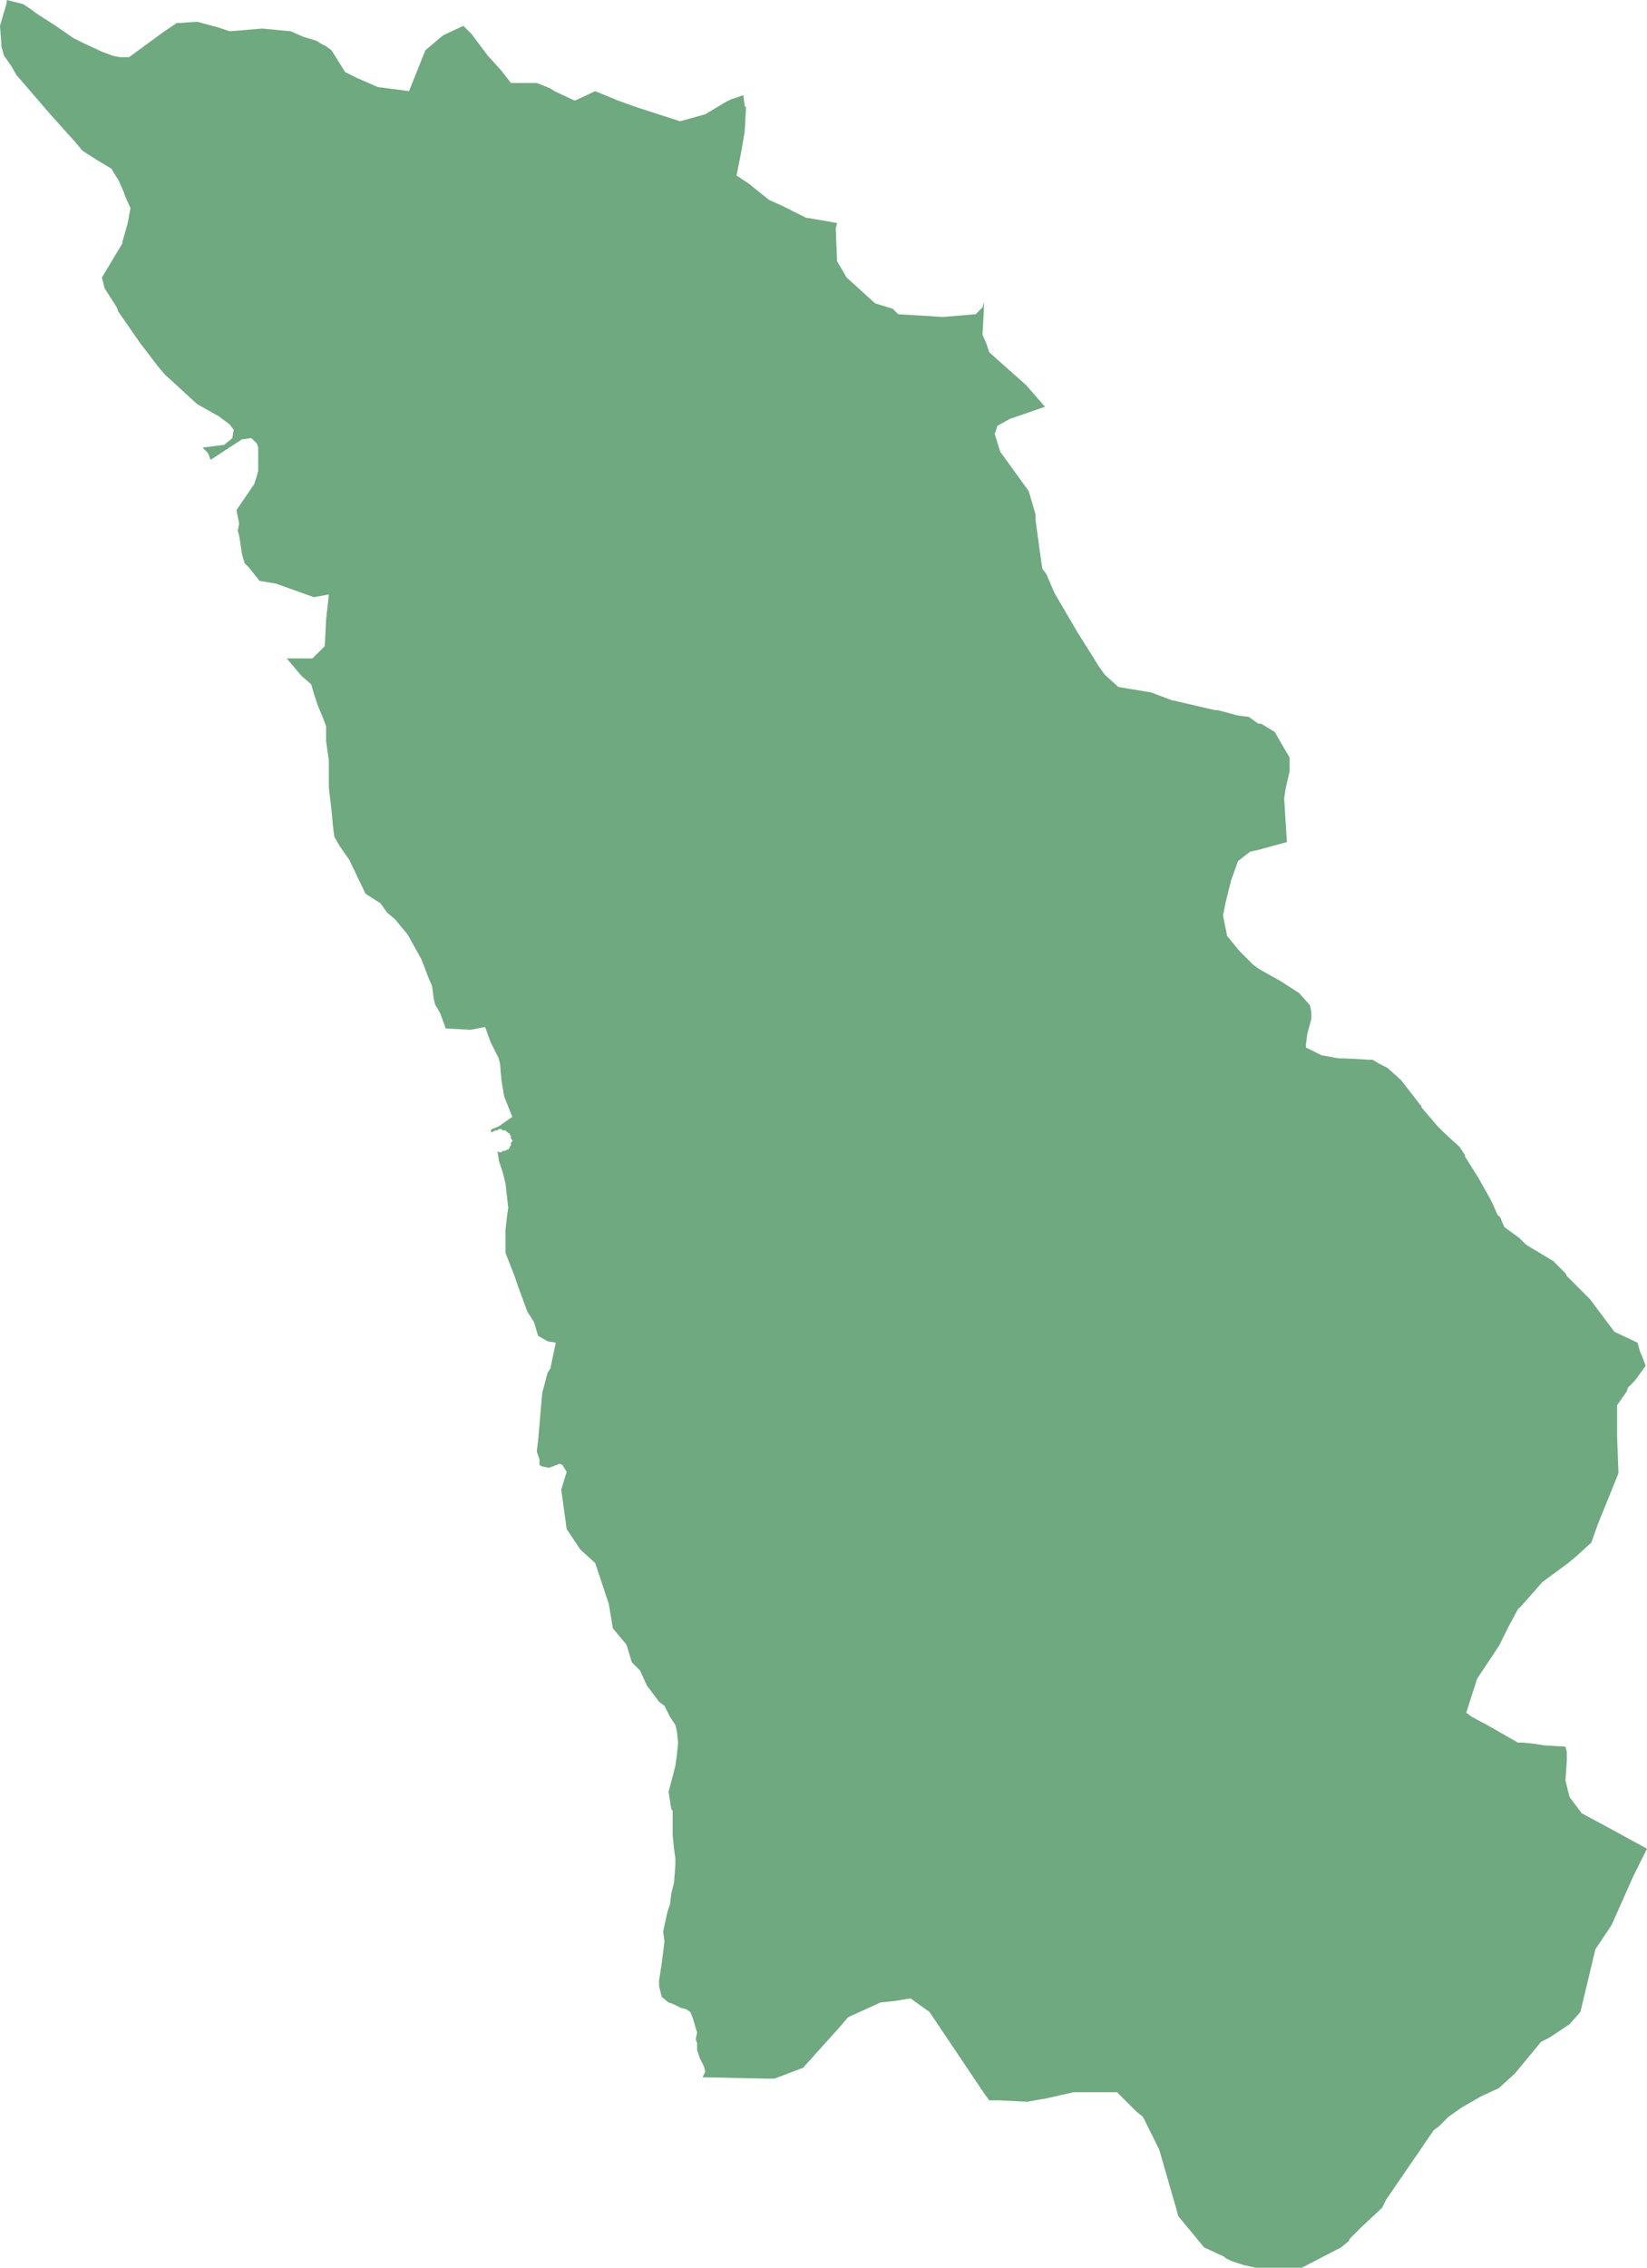 <?xml version="1.0" encoding="UTF-8"?>
<!DOCTYPE svg PUBLIC "-//W3C//DTD SVG 1.1//EN" "http://www.w3.org/Graphics/SVG/1.1/DTD/svg11.dtd">
<!-- Creator: CorelDRAW -->
<svg xmlns="http://www.w3.org/2000/svg" xml:space="preserve" width="100%" height="100%" style="shape-rendering:geometricPrecision; text-rendering:geometricPrecision; image-rendering:optimizeQuality; fill-rule:evenodd; clip-rule:evenodd"
viewBox="0 0 403962 555779"
 xmlns:xlink="http://www.w3.org/1999/xlink">
 <defs>
  <style type="text/css">
   <![CDATA[
    .fil0 {fill:#6EA97F}
   ]]>
  </style>
 </defs>
 <g id="Layer_x0020_1">
  <polygon class="fil0" points="122988,17337 125321,20337.4 126988,20337.4 131654,20337.4 134987,21671.3 135987,22337.8 140987,24671.7 145986,22337.8 151652,24671.7 156319,26339 166651,29672.8 166984,29672.8 172983,28005.9 177983,25005.1 179317,24338.6 182316,23338.2 182649,26005.5 182983,26339 182649,32340.2 181650,38007.9 180650,43008.7 183649,45009.1 188649,49010.2 191648,50343.7 197648,53344.1 201648,54011 205314,54678 204981,56011.4 205314,64013 207647,68013.8 214646,74348.4 218979,75681.9 220313,77015.7 231311,77682.7 239311,77015.7 240977,75348.8 241311,74015 241311,76015.4 240977,82016.5 241977,84350.4 242644,86350.8 251643,94352.4 256309,99687 247643,102687 244644,104355 243977,106355 245310,110689 252309,120358 253976,126026 253976,126693 253976,127026 253976,127359 254976,134694 255643,139361 256643,140695 258642,145363 264308,155031 268308,161366 269308,163033 270974,165367 274307,168367 276307,168701 282307,169701 287639,171702 287973,171702 289306,172035 297972,174035 298639,174035 303638,175369 306304,175702 308637,177369 308971,177369 309304,177369 312637,179370 316304,185704 316304,187038 316304,187705 316304,189038 315304,193372 314970,195706 315637,206375 308304,208376 306638,208709 303638,211043 301971,215710 300638,221045 299972,224379 300972,229380 303971,233047 304638,233714 306971,236048 307304,236381 308637,237381 310970,238715 313970,240382 318637,243383 321303,246383 321636,248050 321636,249717 320636,253385 320303,256052 320303,256719 324303,258719 324636,258719 328302,259386 329635,259386 335635,259719 336635,259719 338301,260719 339635,261386 340301,261720 343634,264720 348300,270721 348634,271055 348634,271388 352633,276056 354300,277723 357966,281057 359299,283057 359299,283391 362632,288725 365632,294059 365965,294726 367298,297727 367965,298394 368965,300728 372631,303395 374298,305062 380964,309063 383964,312063 384297,312730 384963,313397 389963,318398 395963,326399 401629,329067 402295,331400 402629,332067 403628,334734 400962,338402 399296,340069 398962,341069 396629,344403 396629,352071 396963,361073 391963,373409 390296,378076 386630,381410 384630,383078 378298,387745 373298,393413 372298,394413 370298,398080 367632,403415 365632,406415 362299,411417 359633,419752 360966,420752 365299,423085 372298,427086 373631,427086 376631,427420 378631,427753 383964,428087 384297,429420 384297,431087 384297,431420 383964,436422 384963,440422 387963,444423 392963,447090 400295,451091 403962,453092 400629,459759 395296,471762 391963,476763 391296,477763 387630,493100 384963,496100 379964,499434 377964,500434 371631,508103 367632,511770 363299,513770 358633,516438 355300,518772 352967,521105 351633,522106 339968,539109 338968,541109 333969,545777 330969,548778 330969,549111 328969,550778 319303,555779 307971,555779 304971,555112 301971,554112 300638,553445 300305,553112 295306,550778 288973,543110 288639,541776 284306,526773 283307,524773 280307,518772 278640,517438 275307,514104 273974,512770 267975,512770 263308,512770 255976,514437 255643,514437 251976,515104 245310,514770 242644,514770 241644,513437 227978,493100 225645,491433 223312,489766 219313,490432 215980,490766 208647,494100 207980,494433 205980,496767 196981,506769 189982,509436 187982,509436 172317,509103 172983,507769 172650,506436 171650,504435 170984,502435 170984,500768 170650,499768 170984,498101 170650,497100 169984,494767 169317,493100 168317,492433 166984,492100 164984,491099 163985,490766 162318,489432 161985,488098 161651,486765 161651,485431 162318,481097 162985,475763 162651,473429 163651,468761 164318,466761 164651,464094 165318,461426 165651,457093 165651,455425 165318,453092 164984,449757 164984,446757 164984,443756 164651,443423 163985,439089 164984,435421 165651,432754 165984,430420 166318,427086 165984,424086 165651,422752 164318,420752 163651,419418 162985,418085 161651,417084 158652,413083 156985,409416 154985,407416 153652,403081 150319,399081 149319,393080 147653,388078 145986,383078 142320,379743 138987,374743 137654,365074 138987,360740 137987,359072 137320,358739 134654,359739 132987,359406 132321,359072 132321,358072 132321,357739 131654,355739 131987,353071 132987,341402 134320,336401 134987,335401 136320,329067 134320,328733 131987,327400 130987,324065 129321,321398 126988,315064 126321,313063 123988,307062 123988,303061 123988,302394 123988,301394 124322,298394 124655,296060 123988,290059 123322,287391 122322,284391 122322,284057 121989,282057 122322,282391 122655,282391 122988,282391 123322,282057 123655,282057 123988,282057 124322,281724 124655,281724 124988,281390 124988,281057 125321,280724 125321,280390 125321,280057 125655,279723 125655,279390 125321,279056 125321,278723 125321,278390 124988,278056 124988,277723 124655,277723 124322,277389 123988,277056 123655,277056 123322,277056 122988,276722 122655,276722 122322,276722 121989,277056 121655,277056 121322,277056 120989,277389 120655,277389 120655,277723 120322,277056 120655,276722 122322,276056 125655,273722 123655,268721 123322,266720 122988,264720 122655,260719 122322,259386 120989,256719 120322,255385 118989,251718 115322,252384 109323,252051 107990,248383 106657,246050 106323,244383 105990,241716 104990,239382 103990,236715 103324,235048 101657,232047 99990.6,229046 98324,227046 96990.9,225379 94990.9,223712 93324.4,221378 89658.3,219044 85658.7,210709 83325.6,207375 81992.1,205041 81659.1,202374 81325.6,198707 80659.1,193039 80659.1,186371 79992.5,181704 79992.5,178036 78992.5,175369 77992.5,173035 76992.5,170035 76326,167701 73992.9,165700 70326.8,161366 76659.4,161366 79659.1,158365 79992.5,151697 80659.1,145696 76992.5,146363 67660.2,143029 63660.6,142362 60994.1,139028 59994.5,138028 59327.6,135694 58994.5,133360 58661,131360 58328,130026 58661,128359 58328,126693 57994.5,125025 62327.6,118691 62994.1,116691 63327.2,115357 63327.2,112689 63327.2,109689 62994.1,108689 61660.6,107355 59327.6,107689 51661.8,112689 50995.3,111022 49661.8,109689 54994.9,109022 56994.5,107355 57328,105355 56328,104021 53661.4,102021 48328.7,99020.1 40329.5,91685.4 38663,89685 34329.9,84016.9 28997.2,76348.8 28663.8,75348.8 25664.2,70681.1 24997.6,68013.8 26997.2,64679.9 29997.2,59678.7 29997.2,59345.3 31330.3,54678 31996.9,51010.6 30663.8,48009.8 30330.3,47009.4 28997.2,44009.1 28330.7,43008.7 27330.7,41341.7 23997.6,39341.3 20331.5,37007.5 19998,36674.4 18331.5,34674 12332.3,28005.9 3999.61,18337 2666.54,16003.5 1000,13669.7 333.465,11335.8 333.465,10668.9 0,6334.65 1666.54,666.929 1666.54,0 5666.14,1000.39 7665.75,2333.86 8999.21,3334.25 13665.4,6334.65 17998.4,9335.43 19998,10335.4 20664.6,10668.9 24997.6,12669.3 27664.2,13669.7 29330.7,14003.1 31663.8,14003.1 40329.5,7668.5 43329.1,5668.11 48328.7,5334.65 53328.3,6668.11 56328,7668.5 64327.2,7001.57 71326.4,7668.5 74326.4,9001.97 77659.4,10002.4 78659.1,10668.9 79992.5,11335.8 81325.6,12335.8 84658.7,17670.5 87325.2,19003.9 92657.9,21337.8 100324,22337.8 104324,12335.8 108656,8668.5 113656,6334.65 115656,8335.04 119656,13669.7 "/>
 </g>
</svg>
